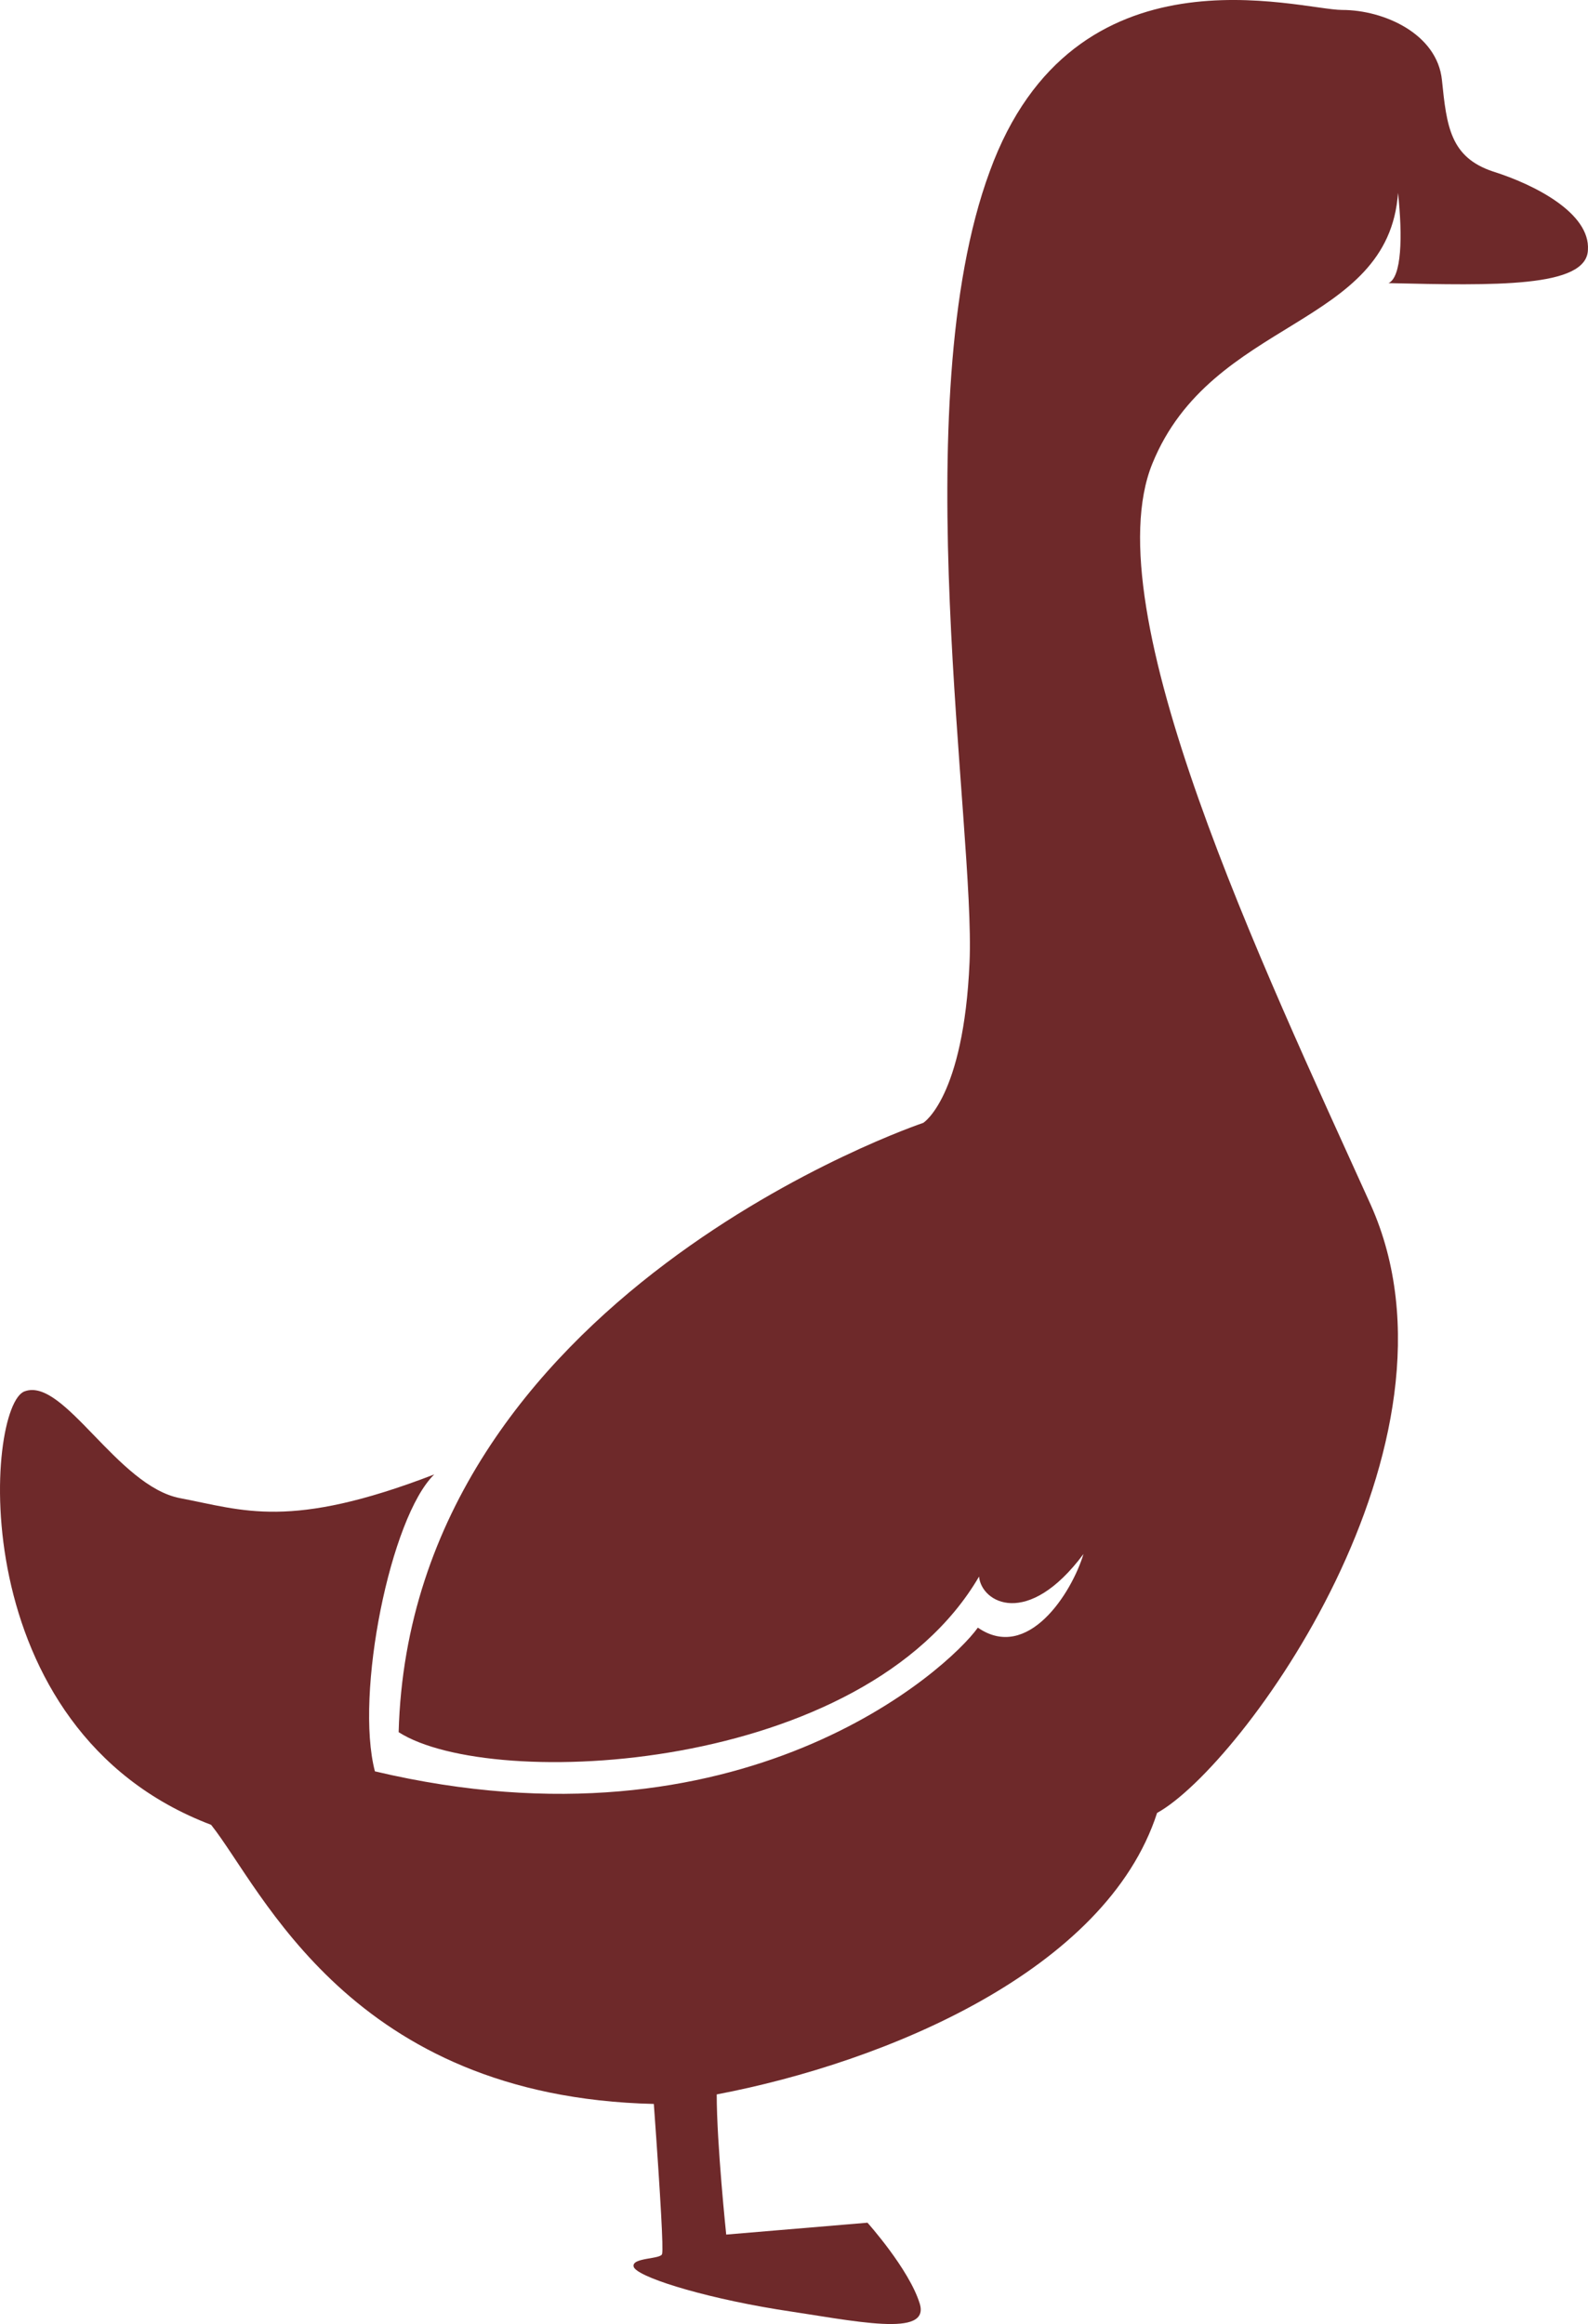 <?xml version="1.0" encoding="UTF-8"?><svg id="Vrstva_2" xmlns="http://www.w3.org/2000/svg" viewBox="0 0 184.524 270"><defs><style>.cls-1{fill:#6e292a;fill-rule:evenodd;}</style></defs><g id="Layer_1"><path class="cls-1" d="M50.459,171.296c-16.826,6.486-22.206,4.14-29.515,2.76-7.31-1.381-13.516-14.075-18.067-12.419-4.552,1.517-7.448,39.326,21.653,50.365,5.931,7.451,16.136,31.599,51.444,32.428,.828,11.452,1.103,16.833,.965,17.386,0,.69-3.586,.414-3.31,1.517,.276,1.105,7.447,3.45,16.688,4.967,9.24,1.381,17.791,3.313,16.55-.69s-6.068-9.383-6.068-9.383l-16.414,1.38s-1.103-10.488-1.103-16.283c19.585-3.725,45.237-14.351,51.169-32.703,9.793-5.381,37.237-42.914,24.826-70.649-12.551-27.736-32.274-69.132-25.378-86.104,6.895-16.974,27.446-15.731,28.549-31.462,.552,5.107,.414,9.798-1.103,10.488,12.275,.276,23.032,.552,23.17-3.864,.276-4.278-6.206-7.589-11.033-9.107-4.966-1.655-5.38-5.243-5.931-10.624-.552-5.381-6.757-8.142-11.585-8.142-4.965,0-31.17-8.141-40.962,18.767-9.929,26.909-1.655,76.307-2.344,91.9-.69,15.73-5.378,18.628-5.378,18.628,0,0-59.581,20.008-60.96,70.787,10.757,6.899,54.063,4.83,67.442-18.076,.276,3.035,5.656,6.071,12.137-2.622-1.379,4.554-6.481,12.556-12.275,8.554-3.448,4.83-27.446,26.769-70.062,16.696-2.346-8.97,1.793-29.529,6.895-34.496h0Z"/></g></svg>